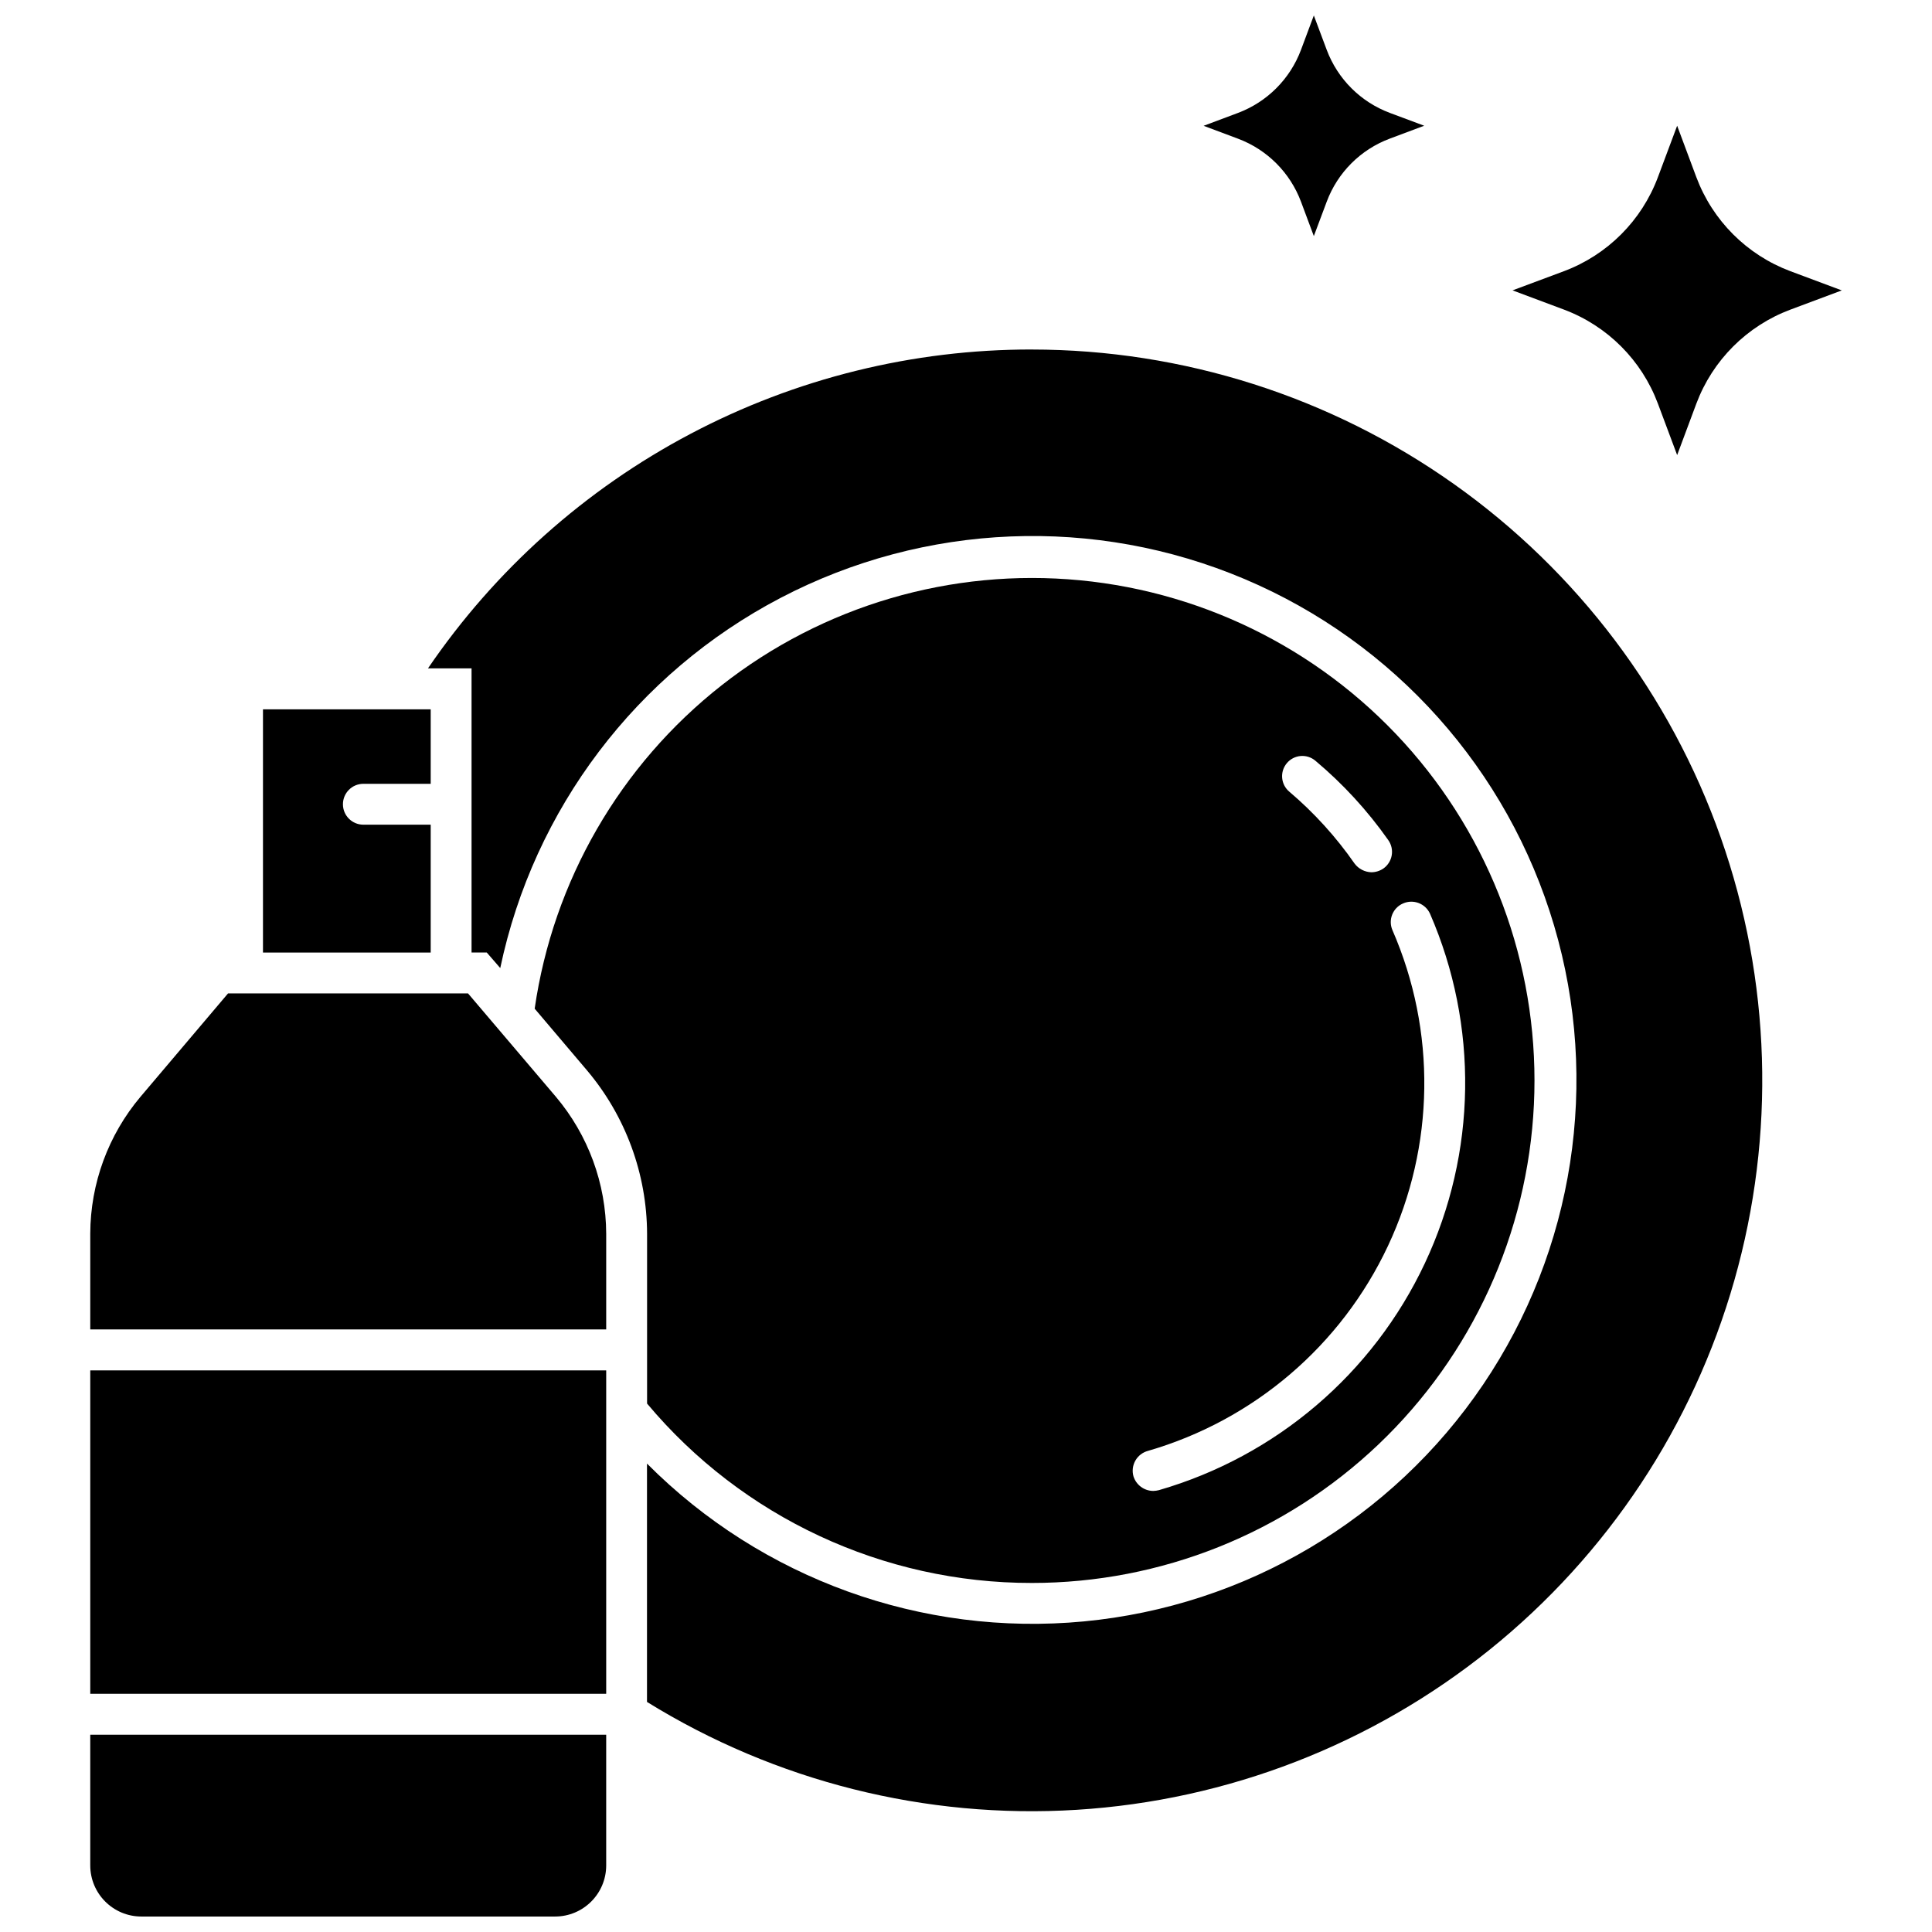 <?xml version="1.0" encoding="UTF-8"?>
<!-- Uploaded to: SVG Repo, www.svgrepo.com, Generator: SVG Repo Mixer Tools -->
<svg width="800px" height="800px" version="1.1" viewBox="144 144 512 512" xmlns="http://www.w3.org/2000/svg">
 <defs>
  <clipPath id="b">
   <path d="m462 148.09h60v58.906h-60z"/>
  </clipPath>
  <clipPath id="a">
   <path d="m167 603h138v48.902h-138z"/>
  </clipPath>
 </defs>
 <path d="m618.45 215.86c-11.504-4.316-20.582-13.391-24.898-24.895l-5.09-13.645-5.102 13.645c-4.305 11.5-13.375 20.578-24.875 24.895l-13.645 5.09 13.645 5.102c11.5 4.32 20.57 13.402 24.875 24.906l5.102 13.645 5.09-13.645c4.316-11.504 13.395-20.578 24.898-24.895l13.645-5.102z"/>
 <g clip-path="url(#b)">
  <path d="m488.77 197.43 3.41 9.133 3.422-9.133c2.887-7.715 8.977-13.801 16.691-16.688l9.133-3.422-9.133-3.41v-0.004c-7.711-2.887-13.797-8.969-16.691-16.676l-3.422-9.133-3.41 9.133c-2.894 7.715-8.984 13.801-16.699 16.699l-9.098 3.41 9.133 3.422h-0.004c7.699 2.891 13.777 8.969 16.668 16.668z"/>
 </g>
 <path d="m167.92 507.17h136.73v85.699h-136.73z"/>
 <path d="m268.03 407.26h-63.594l-23.188 27.375c-8.566 10.156-13.285 23.004-13.328 36.293v25.379h136.73v-25.348c-0.043-13.289-4.762-26.137-13.328-36.293z"/>
 <g clip-path="url(#a)">
  <path d="m167.92 638.36c0.004 7.477 6.062 13.535 13.539 13.539h109.65c7.477-0.004 13.535-6.062 13.539-13.539v-34.637h-136.73z"/>
 </g>
 <path d="m258.14 362.55h-17.844c-2.992 0-5.414-2.422-5.414-5.414 0-2.992 2.422-5.418 5.414-5.418h17.844v-19.742h-44.449v64.465h44.449z"/>
 <path d="m417.44 236.62c-31.539-0.031-62.609 7.652-90.504 22.383-27.891 14.727-51.758 36.055-69.516 62.121h11.547v75.297h4.027l3.578 4.125c8.863-42.164 36.121-78.156 74.312-98.109 38.188-19.953 83.301-21.777 122.97-4.973 39.676 16.809 69.75 50.484 81.988 91.797 12.234 41.312 5.344 85.934-18.781 121.64-24.125 35.699-62.957 58.734-105.85 62.793-42.895 4.059-85.359-11.285-115.75-41.828v63.164c34.082 21.082 73.867 31.07 113.86 28.59 40-2.481 78.242-17.309 109.46-42.438 31.219-25.129 53.875-59.324 64.84-97.871 10.969-38.543 9.711-79.543-3.602-117.34-13.312-37.797-38.023-70.539-70.727-93.703-32.699-23.168-71.781-35.621-111.86-35.641z"/>
 <path d="m417.44 563.5c34.219 0.012 67.129-13.148 91.906-36.75 24.773-23.605 39.512-55.84 41.156-90.02 1.641-34.176-9.934-67.676-32.332-93.551-22.395-25.871-53.891-42.125-87.953-45.398-34.059-3.269-68.074 6.699-94.984 27.836-26.906 21.137-44.648 51.82-49.539 85.691l13.867 16.352c10.238 12.125 15.875 27.469 15.922 43.336v44.965c25.266 30.168 62.609 47.578 101.96 47.539zm67.574-217.24c0.914-1.098 2.234-1.789 3.66-1.91s2.84 0.332 3.93 1.262c7.309 6.133 13.789 13.188 19.281 20.992 0.844 1.172 1.18 2.637 0.938 4.059-0.246 1.426-1.051 2.691-2.238 3.519-0.93 0.629-2.027 0.969-3.148 0.977-1.75-0.051-3.383-0.887-4.441-2.281-4.914-7.074-10.73-13.48-17.297-19.059-1.098-0.91-1.785-2.219-1.91-3.637-0.129-1.418 0.312-2.828 1.227-3.922zm-36.797 182.24c28.039-8.121 51.223-27.926 63.625-54.355 12.406-26.426 12.824-56.918 1.156-83.676-1.16-2.727 0.102-5.875 2.82-7.043 2.723-1.207 5.91 0 7.148 2.707 12.887 29.637 12.395 63.387-1.359 92.633-13.75 29.246-39.43 51.156-70.473 60.137-0.496 0.129-1.004 0.199-1.512 0.211-2.414-0.016-4.535-1.59-5.25-3.894-0.387-1.398-0.199-2.898 0.52-4.16 0.723-1.262 1.918-2.18 3.324-2.559z"/>
</svg>